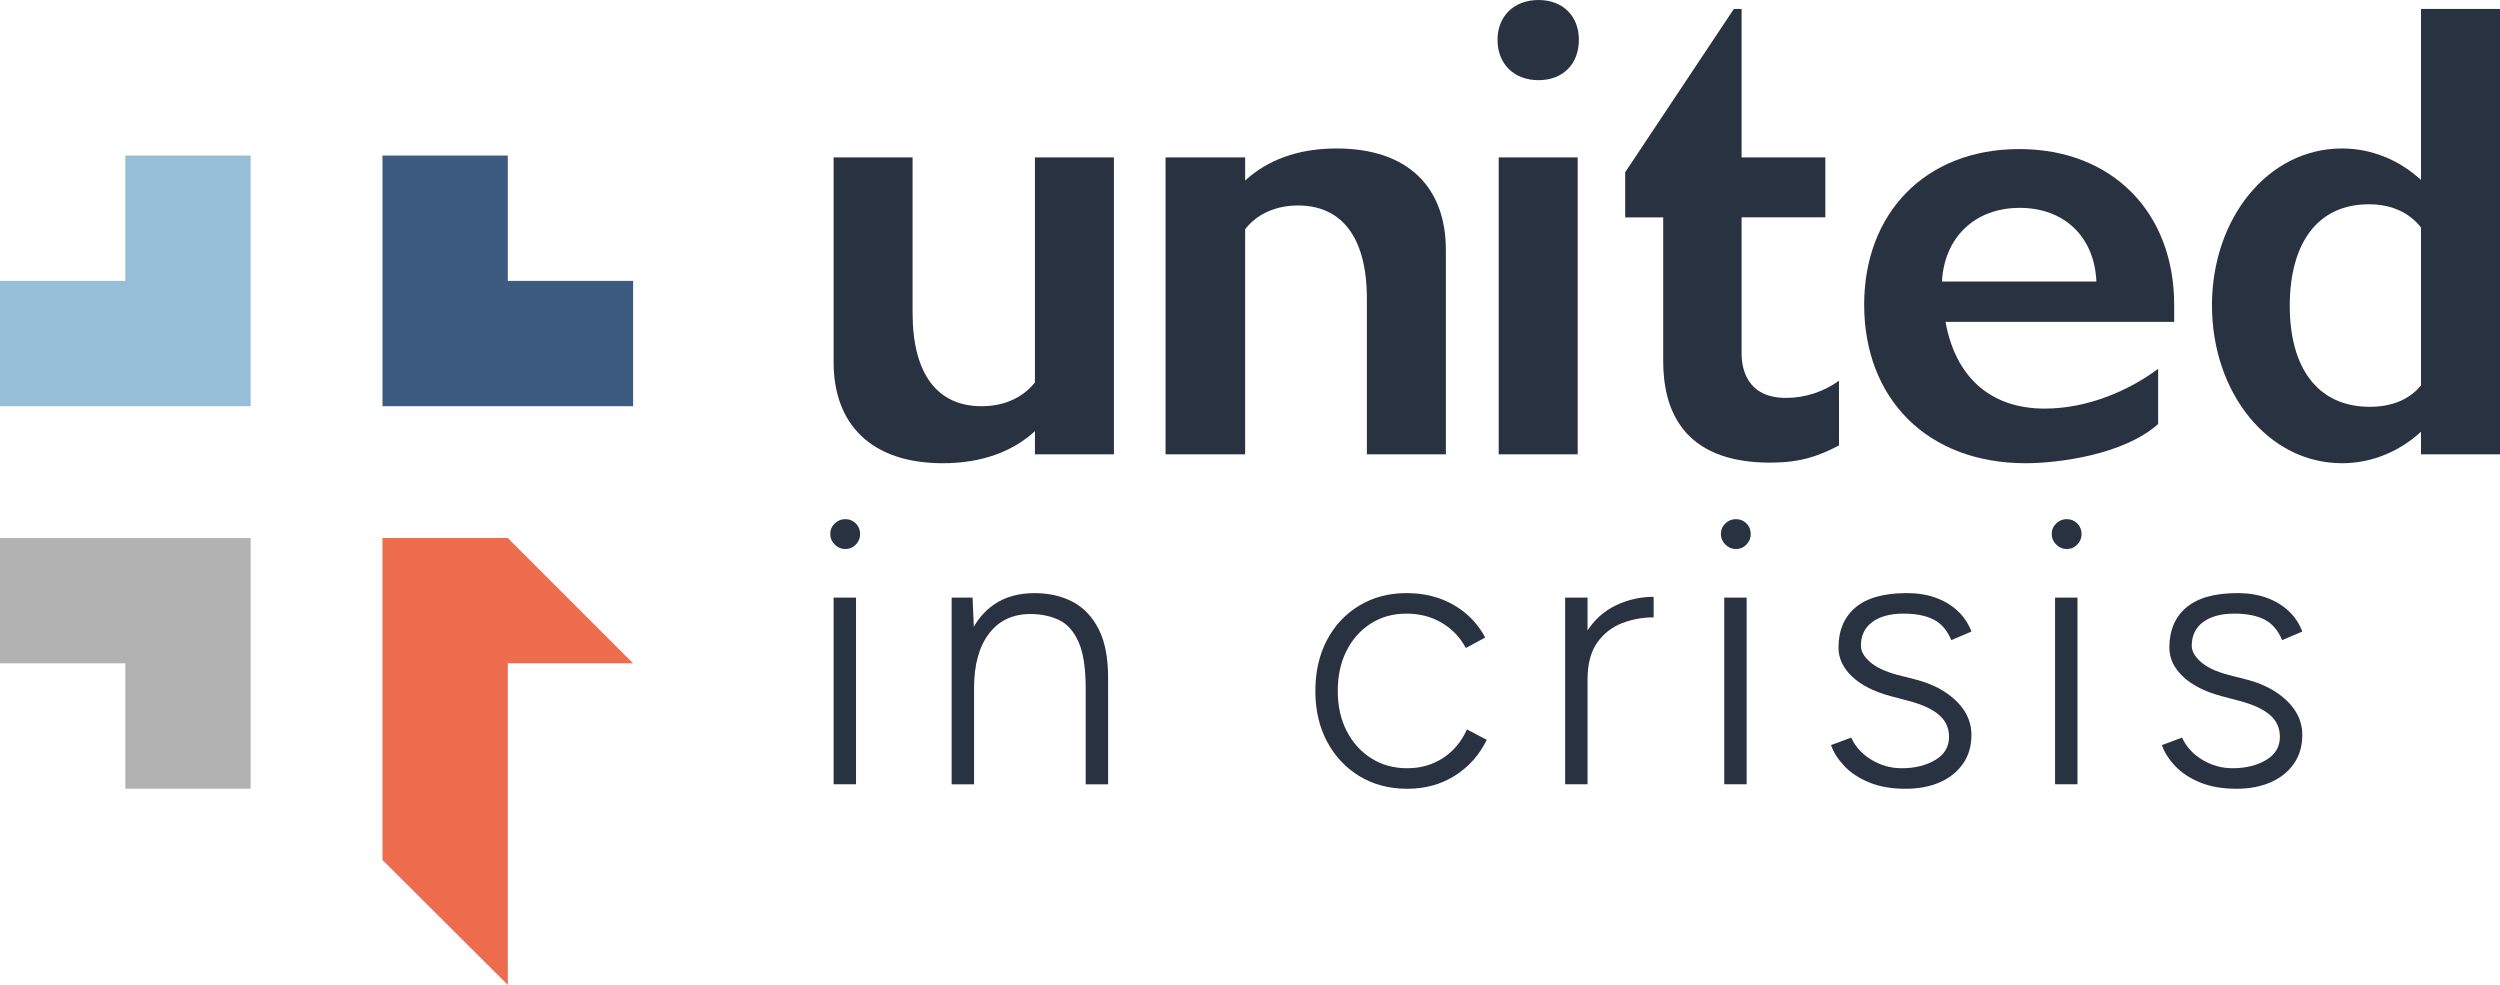 <?xml version="1.0" encoding="UTF-8"?>
<svg xmlns="http://www.w3.org/2000/svg" version="1.1" viewBox="0 0 929.55 366.21" xml:space="preserve">
	<path d="m309.95 58.517h29.369v57.854c0 22.745 9.274 34.669 25.615 34.669 8.391 0 15.236-3.092 19.873-8.833v-83.69h29.369v110.41h-29.369v-8.612c-8.17 7.508-19.653 11.924-34.227 11.924-26.718 0-40.63-14.574-40.63-37.539v-76.182z" fill="#293241"></path>
	<path d="m433.38 58.517h29.59v8.612c8.17-7.508 19.432-11.924 34.003-11.924 26.719 0 40.631 14.574 40.631 37.76v75.961h-29.369v-57.854c0-22.745-9.274-34.669-25.612-34.669-8.17 0-15.236 3.092-19.652 8.833v83.69h-29.59v-110.41z" fill="#293241"></path>
	<path d="m587.06 14.795c0 9.053-5.964 15.015-15.017 15.015-9.054 0-15.236-5.962-15.236-15.015 0-8.833 6.182-14.795 15.236-14.795 9.053 0 15.017 5.962 15.017 14.795m-0.443 154.13h-29.369v-110.41h29.369v110.41z" fill="#293241"></path>
	<path d="m604.28 64.037 40.41-60.725h2.869v55.205h31.137v22.302h-31.137v50.567c0 5.742 1.988 16.562 16.563 16.562 6.845 0 13.911-2.208 19.652-6.404v24.069c-7.949 4.196-14.794 6.404-25.614 6.404-33.344 0-39.748-20.757-39.748-37.76v-53.438h-14.132v-16.782z" fill="#293241"></path>
	<path d="m808.4 113.28v6.404h-85.016c3.533 19.652 15.899 32.239 36.877 32.239 16.12 0 31.577-6.845 42.177-14.795v20.536c-12.808 11.483-37.318 14.574-49.242 14.574-36.656 0-60.063-24.069-60.063-58.958 0-34.006 22.744-57.854 57.634-57.854 34.669 0 57.633 23.627 57.633 57.854m-28.926-8.612c-0.662-16.341-11.703-27.381-28.486-27.381-16.782 0-28.043 11.04-28.927 27.381h57.413z" fill="#293241"></path>
	<path d="m900.18 3.313h29.369v165.61h-29.369v-8.391c-8.17 7.508-18.549 11.704-29.368 11.704-27.603 0-48.359-26.278-48.359-58.738 0-32.239 20.757-58.296 48.359-58.296 10.819 0 21.198 4.196 29.368 11.704v-63.596zm0 81.26c-4.416-5.52-10.819-8.612-19.432-8.612-19.432 0-29.369 15.016-29.369 37.76 0 22.523 9.938 37.539 29.812 37.539 8.391 0 14.794-2.871 18.989-7.949v-58.738z" fill="#293241"></path>
	<polygon points="46.599 104.44 0 104.44 0 151.04 93.198 151.04 93.198 57.839 46.599 57.839" fill="#96BFD7"></polygon>
	<polygon points="188.81 57.839 142.21 57.839 142.21 151.04 235.41 151.04 235.41 104.44 188.81 104.44" fill="#3D5A80"></polygon>
	<polygon points="0 246.65 46.599 246.65 46.599 293.25 93.198 293.25 93.198 200.05 0 200.05" fill="#B2B2B2"></polygon>
	<polygon points="235.41 246.65 188.81 200.04 142.21 200.05 142.21 319.74 188.81 366.21 188.81 246.65" fill="#EC6C4D"></polygon>
	<path d="m314.26 204.14c-1.482 0-2.777-0.555-3.887-1.666-1.112-1.109-1.666-2.405-1.666-3.888 0-1.573 0.554-2.891 1.666-3.956 1.11-1.063 2.405-1.597 3.887-1.597 1.573 0 2.892 0.533 3.958 1.597 1.062 1.065 1.596 2.383 1.596 3.956 0 1.482-0.534 2.778-1.596 3.888-1.066 1.111-2.385 1.666-3.958 1.666m-4.304 18.05h8.331v69.424h-8.331v-69.424z" fill="#293241"></path>
	<path d="m353.84 291.62v-69.424h7.775l0.556 12.774v56.649h-8.331zm49.846-35.545c0-7.683-0.903-13.514-2.708-17.494s-4.259-6.688-7.359-8.124c-3.102-1.435-6.595-2.151-10.483-2.151-6.573 0-11.71 2.431-15.411 7.289-3.704 4.861-5.554 11.643-5.554 20.341h-5.138c0-7.402 1.063-13.746 3.194-19.021 2.128-5.276 5.251-9.324 9.372-12.149 4.117-2.823 9.139-4.234 15.065-4.234 5.367 0 10.112 1.09 14.231 3.264 4.119 2.175 7.36 5.623 9.72 10.344 2.36 4.72 3.493 10.968 3.402 18.743v3.194h-8.331zm0 0h8.331v35.546h-8.331v-35.546z" fill="#293241"></path>
	<path d="m523.23 293.28c-6.664 0-12.567-1.551-17.702-4.651-5.138-3.101-9.164-7.381-12.081-12.844-2.915-5.46-4.373-11.754-4.373-18.882s1.434-13.421 4.305-18.884c2.867-5.46 6.871-9.742 12.01-12.843 5.138-3.102 10.992-4.652 17.564-4.652 6.57 0 12.402 1.458 17.493 4.374 5.092 2.916 9.027 6.966 11.802 12.15l-7.218 3.887c-2.132-3.98-5.116-7.104-8.956-9.372-3.842-2.268-8.217-3.402-13.121-3.402-5.001 0-9.422 1.229-13.262 3.68-3.842 2.452-6.85 5.831-9.024 10.137-2.176 4.303-3.263 9.28-3.263 14.926 0 5.647 1.112 10.621 3.332 14.926 2.223 4.304 5.278 7.685 9.164 10.135 3.889 2.454 8.332 3.68 13.33 3.68s9.441-1.271 13.33-3.817c3.886-2.546 6.848-6.086 8.884-10.623l7.361 3.889c-2.778 5.647-6.735 10.091-11.873 13.329-5.137 3.236-11.038 4.857-17.702 4.857" fill="#293241"></path>
	<path d="m581.95 222.19h8.332v69.425h-8.332v-69.425zm3.472 31.38c0-7.498 1.411-13.56 4.235-18.189 2.821-4.628 6.477-8.029 10.97-10.204 4.487-2.174 9.232-3.264 14.23-3.264v7.637c-4.073 0-7.984 0.718-11.733 2.152-3.749 1.436-6.826 3.842-9.231 7.22-2.407 3.38-3.61 7.983-3.61 13.815l-4.861 0.833z" fill="#293241"></path>
	<path d="m645.41 204.14c-1.482 0-2.778-0.555-3.89-1.666-1.108-1.109-1.666-2.405-1.666-3.888 0-1.573 0.558-2.891 1.666-3.956 1.111-1.063 2.407-1.597 3.89-1.597 1.571 0 2.892 0.533 3.957 1.597 1.063 1.065 1.597 2.383 1.597 3.956 0 1.482-0.534 2.778-1.597 3.888-1.065 1.111-2.385 1.666-3.957 1.666m-4.303 18.05h8.329v69.424h-8.329v-69.424z" fill="#293241"></path>
	<path d="m708.58 293.28c-5.278 0-9.814-0.788-13.607-2.36-3.798-1.572-6.873-3.61-9.233-6.109-2.359-2.499-4.007-5.089-4.929-7.775l7.496-2.776c1.575 3.426 4.097 6.179 7.569 8.262 3.469 2.082 7.195 3.123 11.175 3.123 4.908 0 9.071-1.018 12.496-3.055 3.425-2.034 5.138-4.904 5.138-8.607 0-3.332-1.249-6.063-3.749-8.193-2.498-2.128-6.203-3.84-11.106-5.138l-6.805-1.804c-6.202-1.666-10.992-4.097-14.37-7.29-3.381-3.193-5.068-6.779-5.068-10.762 0-6.386 2.104-11.36 6.317-14.926 4.212-3.561 10.574-5.345 19.094-5.345 3.977 0 7.566 0.579 10.759 1.736s5.923 2.801 8.191 4.929c2.268 2.13 3.958 4.675 5.069 7.637l-7.498 3.193c-1.482-3.61-3.658-6.155-6.526-7.637-2.87-1.479-6.619-2.222-11.247-2.222-4.906 0-8.771 1.041-11.593 3.124-2.823 2.082-4.234 5.023-4.234 8.817 0 2.037 1.131 4.05 3.4 6.04 2.268 1.991 5.67 3.588 10.206 4.79l5.971 1.526c4.533 1.111 8.4 2.708 11.595 4.791 3.191 2.082 5.643 4.468 7.357 7.149 1.71 2.687 2.569 5.649 2.569 8.887 0 4.165-1.065 7.753-3.194 10.761-2.13 3.009-5.022 5.301-8.678 6.873-3.66 1.573-7.844 2.361-12.565 2.361" fill="#293241"></path>
	<path d="m768.42 204.14c-1.481 0-2.778-0.555-3.889-1.666-1.109-1.109-1.666-2.405-1.666-3.888 0-1.573 0.557-2.891 1.666-3.956 1.11-1.063 2.407-1.597 3.889-1.597 1.573 0 2.894 0.533 3.957 1.597 1.063 1.065 1.598 2.383 1.598 3.956 0 1.482-0.534 2.778-1.598 3.888-1.064 1.111-2.384 1.666-3.957 1.666m-4.304 18.05h8.33v69.424h-8.33v-69.424z" fill="#293241"></path>
	<path d="m831.6 293.28c-5.278 0-9.813-0.788-13.607-2.36-3.798-1.572-6.872-3.61-9.232-6.109s-4.007-5.089-4.929-7.775l7.495-2.776c1.575 3.426 4.098 6.179 7.569 8.262 3.469 2.082 7.196 3.123 11.175 3.123 4.908 0 9.071-1.018 12.496-3.055 3.426-2.034 5.139-4.904 5.139-8.607 0-3.332-1.249-6.063-3.749-8.193-2.498-2.128-6.203-3.84-11.107-5.138l-6.804-1.804c-6.202-1.666-10.992-4.097-14.37-7.29-3.381-3.193-5.069-6.779-5.069-10.762 0-6.386 2.105-11.36 6.318-14.926 4.212-3.561 10.574-5.345 19.093-5.345 3.978 0 7.567 0.579 10.759 1.736 3.194 1.157 5.924 2.801 8.192 4.929 2.267 2.13 3.958 4.675 5.069 7.637l-7.498 3.193c-1.482-3.61-3.658-6.155-6.526-7.637-2.871-1.479-6.62-2.222-11.247-2.222-4.907 0-8.771 1.041-11.593 3.124-2.824 2.082-4.235 5.023-4.235 8.817 0 2.037 1.131 4.05 3.401 6.04 2.267 1.991 5.67 3.588 10.206 4.79l5.97 1.526c4.534 1.111 8.401 2.708 11.595 4.791 3.192 2.082 5.644 4.468 7.358 7.149 1.71 2.687 2.569 5.649 2.569 8.887 0 4.165-1.065 7.753-3.194 10.761-2.13 3.009-5.023 5.301-8.678 6.873-3.66 1.573-7.846 2.361-12.566 2.361" fill="#293241"></path>
</svg>
